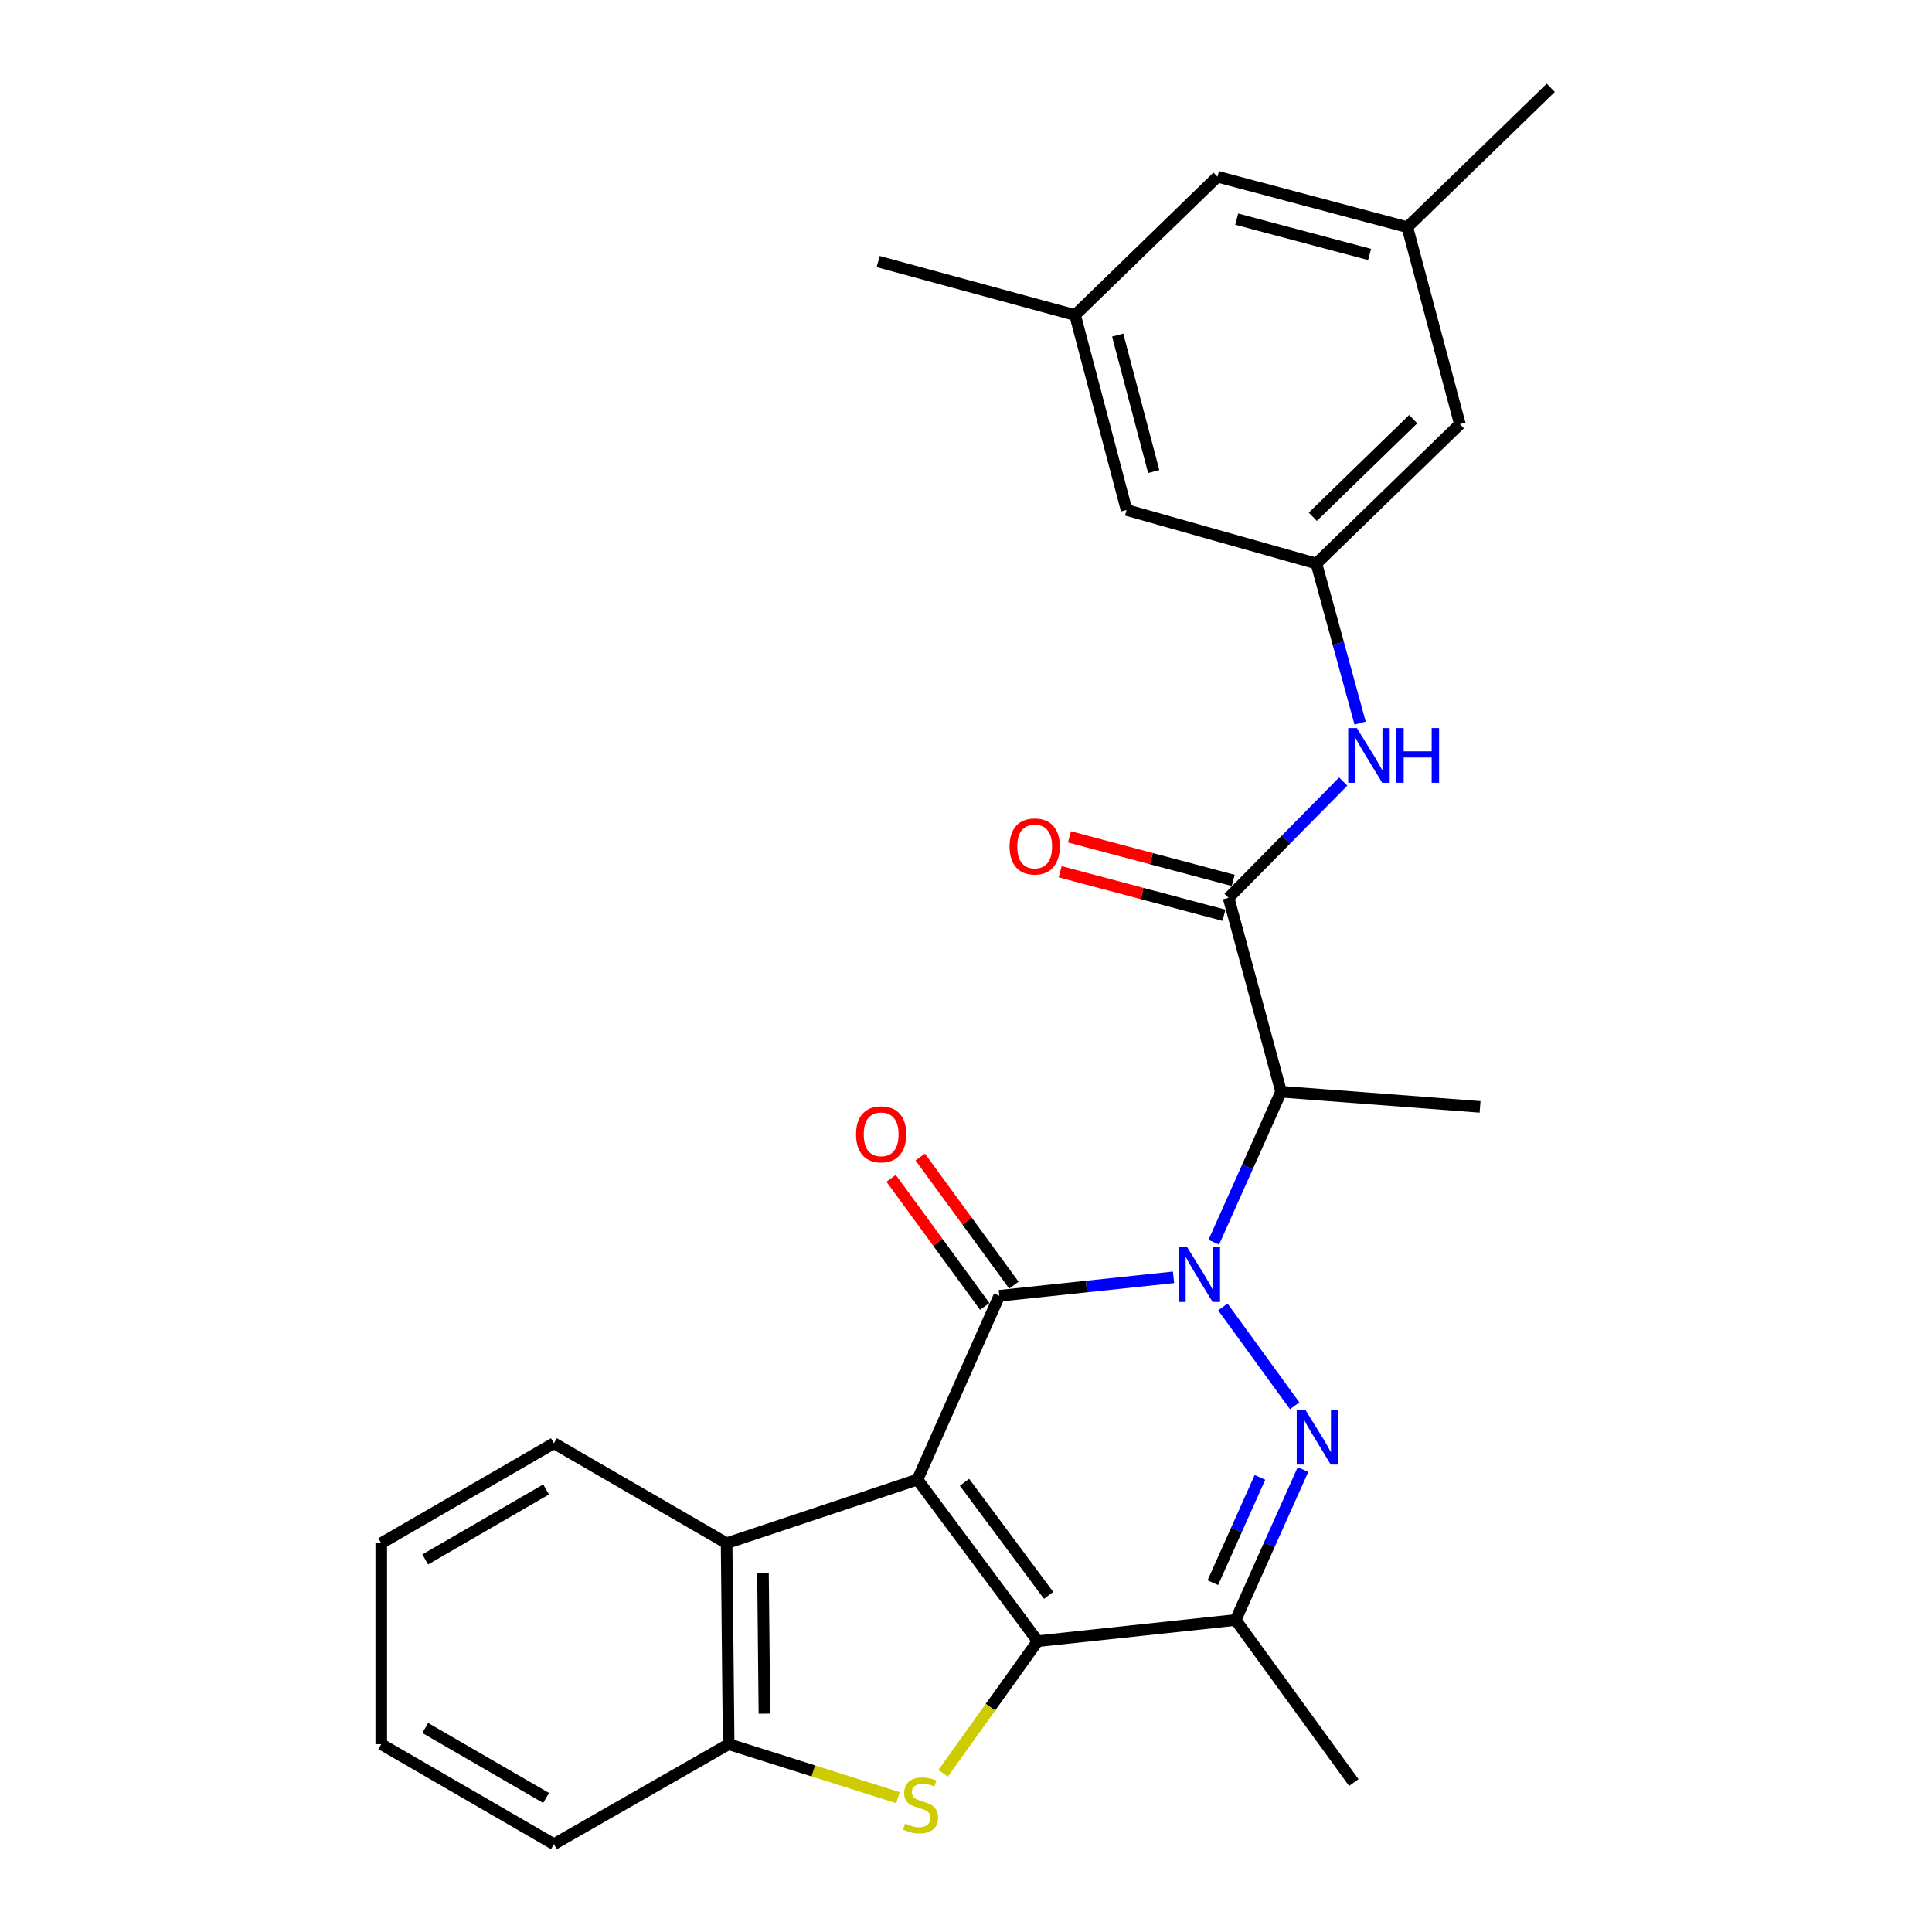 <?xml version='1.0' encoding='iso-8859-1'?>
<svg version='1.1' baseProfile='full'
              xmlns='http://www.w3.org/2000/svg'
                      xmlns:rdkit='http://www.rdkit.org/xml'
                      xmlns:xlink='http://www.w3.org/1999/xlink'
                  xml:space='preserve'
width='1000px' height='1000px' viewBox='0 0 1000 1000'>
<!-- END OF HEADER -->
<rect style='opacity:1.0;fill:#FFFFFF;stroke:none' width='1000' height='1000' x='0' y='0'> </rect>
<path class='bond-1' d='M 474.896,765.821 L 517.241,670.696' style='fill:none;fill-rule:evenodd;stroke:#000000;stroke-width:6px;stroke-linecap:butt;stroke-linejoin:miter;stroke-opacity:1' />
<path class='bond-2' d='M 474.896,765.821 L 537.116,849.462' style='fill:none;fill-rule:evenodd;stroke:#000000;stroke-width:6px;stroke-linecap:butt;stroke-linejoin:miter;stroke-opacity:1' />
<path class='bond-2' d='M 499.211,767.222 L 542.765,825.771' style='fill:none;fill-rule:evenodd;stroke:#000000;stroke-width:6px;stroke-linecap:butt;stroke-linejoin:miter;stroke-opacity:1' />
<path class='bond-8' d='M 474.896,765.821 L 376.089,798.767' style='fill:none;fill-rule:evenodd;stroke:#000000;stroke-width:6px;stroke-linecap:butt;stroke-linejoin:miter;stroke-opacity:1' />
<path class='bond-0' d='M 607.415,661.135 L 562.328,665.915' style='fill:none;fill-rule:evenodd;stroke:#0000FF;stroke-width:6px;stroke-linecap:butt;stroke-linejoin:miter;stroke-opacity:1' />
<path class='bond-0' d='M 562.328,665.915 L 517.241,670.696' style='fill:none;fill-rule:evenodd;stroke:#000000;stroke-width:6px;stroke-linecap:butt;stroke-linejoin:miter;stroke-opacity:1' />
<path class='bond-6' d='M 628.249,642.969 L 645.665,604.021' style='fill:none;fill-rule:evenodd;stroke:#0000FF;stroke-width:6px;stroke-linecap:butt;stroke-linejoin:miter;stroke-opacity:1' />
<path class='bond-6' d='M 645.665,604.021 L 663.082,565.073' style='fill:none;fill-rule:evenodd;stroke:#000000;stroke-width:6px;stroke-linecap:butt;stroke-linejoin:miter;stroke-opacity:1' />
<path class='bond-28' d='M 632.939,676.482 L 670.116,727.638' style='fill:none;fill-rule:evenodd;stroke:#0000FF;stroke-width:6px;stroke-linecap:butt;stroke-linejoin:miter;stroke-opacity:1' />
<path class='bond-12' d='M 524.778,665.186 L 500.544,632.035' style='fill:none;fill-rule:evenodd;stroke:#000000;stroke-width:6px;stroke-linecap:butt;stroke-linejoin:miter;stroke-opacity:1' />
<path class='bond-12' d='M 500.544,632.035 L 476.31,598.885' style='fill:none;fill-rule:evenodd;stroke:#FF0000;stroke-width:6px;stroke-linecap:butt;stroke-linejoin:miter;stroke-opacity:1' />
<path class='bond-12' d='M 509.704,676.205 L 485.47,643.055' style='fill:none;fill-rule:evenodd;stroke:#000000;stroke-width:6px;stroke-linecap:butt;stroke-linejoin:miter;stroke-opacity:1' />
<path class='bond-12' d='M 485.47,643.055 L 461.236,609.904' style='fill:none;fill-rule:evenodd;stroke:#FF0000;stroke-width:6px;stroke-linecap:butt;stroke-linejoin:miter;stroke-opacity:1' />
<path class='bond-4' d='M 537.116,849.462 L 512.637,883.652' style='fill:none;fill-rule:evenodd;stroke:#000000;stroke-width:6px;stroke-linecap:butt;stroke-linejoin:miter;stroke-opacity:1' />
<path class='bond-4' d='M 512.637,883.652 L 488.157,917.842' style='fill:none;fill-rule:evenodd;stroke:#CCCC00;stroke-width:6px;stroke-linecap:butt;stroke-linejoin:miter;stroke-opacity:1' />
<path class='bond-5' d='M 537.116,849.462 L 639.575,838.497' style='fill:none;fill-rule:evenodd;stroke:#000000;stroke-width:6px;stroke-linecap:butt;stroke-linejoin:miter;stroke-opacity:1' />
<path class='bond-3' d='M 674.423,760.632 L 656.999,799.565' style='fill:none;fill-rule:evenodd;stroke:#0000FF;stroke-width:6px;stroke-linecap:butt;stroke-linejoin:miter;stroke-opacity:1' />
<path class='bond-3' d='M 656.999,799.565 L 639.575,838.497' style='fill:none;fill-rule:evenodd;stroke:#000000;stroke-width:6px;stroke-linecap:butt;stroke-linejoin:miter;stroke-opacity:1' />
<path class='bond-3' d='M 652.152,764.684 L 639.956,791.937' style='fill:none;fill-rule:evenodd;stroke:#0000FF;stroke-width:6px;stroke-linecap:butt;stroke-linejoin:miter;stroke-opacity:1' />
<path class='bond-3' d='M 639.956,791.937 L 627.759,819.19' style='fill:none;fill-rule:evenodd;stroke:#000000;stroke-width:6px;stroke-linecap:butt;stroke-linejoin:miter;stroke-opacity:1' />
<path class='bond-27' d='M 464.789,930.47 L 420.973,916.626' style='fill:none;fill-rule:evenodd;stroke:#CCCC00;stroke-width:6px;stroke-linecap:butt;stroke-linejoin:miter;stroke-opacity:1' />
<path class='bond-27' d='M 420.973,916.626 L 377.157,902.782' style='fill:none;fill-rule:evenodd;stroke:#000000;stroke-width:6px;stroke-linecap:butt;stroke-linejoin:miter;stroke-opacity:1' />
<path class='bond-19' d='M 639.575,838.497 L 700.727,922.647' style='fill:none;fill-rule:evenodd;stroke:#000000;stroke-width:6px;stroke-linecap:butt;stroke-linejoin:miter;stroke-opacity:1' />
<path class='bond-7' d='M 663.082,565.073 L 635.913,464.72' style='fill:none;fill-rule:evenodd;stroke:#000000;stroke-width:6px;stroke-linecap:butt;stroke-linejoin:miter;stroke-opacity:1' />
<path class='bond-20' d='M 663.082,565.073 L 766.08,572.915' style='fill:none;fill-rule:evenodd;stroke:#000000;stroke-width:6px;stroke-linecap:butt;stroke-linejoin:miter;stroke-opacity:1' />
<path class='bond-10' d='M 635.913,464.72 L 665.578,434.624' style='fill:none;fill-rule:evenodd;stroke:#000000;stroke-width:6px;stroke-linecap:butt;stroke-linejoin:miter;stroke-opacity:1' />
<path class='bond-10' d='M 665.578,434.624 L 695.242,404.527' style='fill:none;fill-rule:evenodd;stroke:#0000FF;stroke-width:6px;stroke-linecap:butt;stroke-linejoin:miter;stroke-opacity:1' />
<path class='bond-13' d='M 638.311,455.697 L 595.928,444.434' style='fill:none;fill-rule:evenodd;stroke:#000000;stroke-width:6px;stroke-linecap:butt;stroke-linejoin:miter;stroke-opacity:1' />
<path class='bond-13' d='M 595.928,444.434 L 553.544,433.171' style='fill:none;fill-rule:evenodd;stroke:#FF0000;stroke-width:6px;stroke-linecap:butt;stroke-linejoin:miter;stroke-opacity:1' />
<path class='bond-13' d='M 633.516,473.743 L 591.132,462.48' style='fill:none;fill-rule:evenodd;stroke:#000000;stroke-width:6px;stroke-linecap:butt;stroke-linejoin:miter;stroke-opacity:1' />
<path class='bond-13' d='M 591.132,462.48 L 548.748,451.217' style='fill:none;fill-rule:evenodd;stroke:#FF0000;stroke-width:6px;stroke-linecap:butt;stroke-linejoin:miter;stroke-opacity:1' />
<path class='bond-9' d='M 376.089,798.767 L 377.157,902.782' style='fill:none;fill-rule:evenodd;stroke:#000000;stroke-width:6px;stroke-linecap:butt;stroke-linejoin:miter;stroke-opacity:1' />
<path class='bond-9' d='M 394.92,814.177 L 395.668,886.988' style='fill:none;fill-rule:evenodd;stroke:#000000;stroke-width:6px;stroke-linecap:butt;stroke-linejoin:miter;stroke-opacity:1' />
<path class='bond-21' d='M 376.089,798.767 L 286.7,747.013' style='fill:none;fill-rule:evenodd;stroke:#000000;stroke-width:6px;stroke-linecap:butt;stroke-linejoin:miter;stroke-opacity:1' />
<path class='bond-22' d='M 377.157,902.782 L 286.7,954.545' style='fill:none;fill-rule:evenodd;stroke:#000000;stroke-width:6px;stroke-linecap:butt;stroke-linejoin:miter;stroke-opacity:1' />
<path class='bond-11' d='M 703.988,374.272 L 692.684,332.981' style='fill:none;fill-rule:evenodd;stroke:#0000FF;stroke-width:6px;stroke-linecap:butt;stroke-linejoin:miter;stroke-opacity:1' />
<path class='bond-11' d='M 692.684,332.981 L 681.38,291.69' style='fill:none;fill-rule:evenodd;stroke:#000000;stroke-width:6px;stroke-linecap:butt;stroke-linejoin:miter;stroke-opacity:1' />
<path class='bond-16' d='M 681.38,291.69 L 755.623,219.532' style='fill:none;fill-rule:evenodd;stroke:#000000;stroke-width:6px;stroke-linecap:butt;stroke-linejoin:miter;stroke-opacity:1' />
<path class='bond-16' d='M 679.503,267.476 L 731.473,216.966' style='fill:none;fill-rule:evenodd;stroke:#000000;stroke-width:6px;stroke-linecap:butt;stroke-linejoin:miter;stroke-opacity:1' />
<path class='bond-17' d='M 681.38,291.69 L 583.112,263.972' style='fill:none;fill-rule:evenodd;stroke:#000000;stroke-width:6px;stroke-linecap:butt;stroke-linejoin:miter;stroke-opacity:1' />
<path class='bond-14' d='M 556.453,163.08 L 583.112,263.972' style='fill:none;fill-rule:evenodd;stroke:#000000;stroke-width:6px;stroke-linecap:butt;stroke-linejoin:miter;stroke-opacity:1' />
<path class='bond-14' d='M 578.504,173.443 L 597.166,244.068' style='fill:none;fill-rule:evenodd;stroke:#000000;stroke-width:6px;stroke-linecap:butt;stroke-linejoin:miter;stroke-opacity:1' />
<path class='bond-18' d='M 556.453,163.08 L 630.167,91.461' style='fill:none;fill-rule:evenodd;stroke:#000000;stroke-width:6px;stroke-linecap:butt;stroke-linejoin:miter;stroke-opacity:1' />
<path class='bond-24' d='M 556.453,163.08 L 454.533,135.372' style='fill:none;fill-rule:evenodd;stroke:#000000;stroke-width:6px;stroke-linecap:butt;stroke-linejoin:miter;stroke-opacity:1' />
<path class='bond-15' d='M 728.435,117.581 L 755.623,219.532' style='fill:none;fill-rule:evenodd;stroke:#000000;stroke-width:6px;stroke-linecap:butt;stroke-linejoin:miter;stroke-opacity:1' />
<path class='bond-23' d='M 728.435,117.581 L 802.667,45.455' style='fill:none;fill-rule:evenodd;stroke:#000000;stroke-width:6px;stroke-linecap:butt;stroke-linejoin:miter;stroke-opacity:1' />
<path class='bond-30' d='M 728.435,117.581 L 630.167,91.461' style='fill:none;fill-rule:evenodd;stroke:#000000;stroke-width:6px;stroke-linecap:butt;stroke-linejoin:miter;stroke-opacity:1' />
<path class='bond-30' d='M 708.898,131.709 L 640.11,113.425' style='fill:none;fill-rule:evenodd;stroke:#000000;stroke-width:6px;stroke-linecap:butt;stroke-linejoin:miter;stroke-opacity:1' />
<path class='bond-25' d='M 286.7,747.013 L 197.333,798.767' style='fill:none;fill-rule:evenodd;stroke:#000000;stroke-width:6px;stroke-linecap:butt;stroke-linejoin:miter;stroke-opacity:1' />
<path class='bond-25' d='M 282.653,770.935 L 220.095,807.162' style='fill:none;fill-rule:evenodd;stroke:#000000;stroke-width:6px;stroke-linecap:butt;stroke-linejoin:miter;stroke-opacity:1' />
<path class='bond-29' d='M 286.7,954.545 L 197.333,902.782' style='fill:none;fill-rule:evenodd;stroke:#000000;stroke-width:6px;stroke-linecap:butt;stroke-linejoin:miter;stroke-opacity:1' />
<path class='bond-29' d='M 282.654,930.623 L 220.097,894.389' style='fill:none;fill-rule:evenodd;stroke:#000000;stroke-width:6px;stroke-linecap:butt;stroke-linejoin:miter;stroke-opacity:1' />
<path class='bond-26' d='M 197.333,798.767 L 197.333,902.782' style='fill:none;fill-rule:evenodd;stroke:#000000;stroke-width:6px;stroke-linecap:butt;stroke-linejoin:miter;stroke-opacity:1' />
<path  class='atom-1' d='M 614.498 645.561
L 623.778 660.561
Q 624.698 662.041, 626.178 664.721
Q 627.658 667.401, 627.738 667.561
L 627.738 645.561
L 631.498 645.561
L 631.498 673.881
L 627.618 673.881
L 617.658 657.481
Q 616.498 655.561, 615.258 653.361
Q 614.058 651.161, 613.698 650.481
L 613.698 673.881
L 610.018 673.881
L 610.018 645.561
L 614.498 645.561
' fill='#0000FF'/>
<path  class='atom-4' d='M 675.66 729.721
L 684.94 744.721
Q 685.86 746.201, 687.34 748.881
Q 688.82 751.561, 688.9 751.721
L 688.9 729.721
L 692.66 729.721
L 692.66 758.041
L 688.78 758.041
L 678.82 741.641
Q 677.66 739.721, 676.42 737.521
Q 675.22 735.321, 674.86 734.641
L 674.86 758.041
L 671.18 758.041
L 671.18 729.721
L 675.66 729.721
' fill='#0000FF'/>
<path  class='atom-5' d='M 468.473 943.882
Q 468.793 944.002, 470.113 944.562
Q 471.433 945.122, 472.873 945.482
Q 474.353 945.802, 475.793 945.802
Q 478.473 945.802, 480.033 944.522
Q 481.593 943.202, 481.593 940.922
Q 481.593 939.362, 480.793 938.402
Q 480.033 937.442, 478.833 936.922
Q 477.633 936.402, 475.633 935.802
Q 473.113 935.042, 471.593 934.322
Q 470.113 933.602, 469.033 932.082
Q 467.993 930.562, 467.993 928.002
Q 467.993 924.442, 470.393 922.242
Q 472.833 920.042, 477.633 920.042
Q 480.913 920.042, 484.633 921.602
L 483.713 924.682
Q 480.313 923.282, 477.753 923.282
Q 474.993 923.282, 473.473 924.442
Q 471.953 925.562, 471.993 927.522
Q 471.993 929.042, 472.753 929.962
Q 473.553 930.882, 474.673 931.402
Q 475.833 931.922, 477.753 932.522
Q 480.313 933.322, 481.833 934.122
Q 483.353 934.922, 484.433 936.562
Q 485.553 938.162, 485.553 940.922
Q 485.553 944.842, 482.913 946.962
Q 480.313 949.042, 475.953 949.042
Q 473.433 949.042, 471.513 948.482
Q 469.633 947.962, 467.393 947.042
L 468.473 943.882
' fill='#CCCC00'/>
<path  class='atom-11' d='M 702.309 376.846
L 711.589 391.846
Q 712.509 393.326, 713.989 396.006
Q 715.469 398.686, 715.549 398.846
L 715.549 376.846
L 719.309 376.846
L 719.309 405.166
L 715.429 405.166
L 705.469 388.766
Q 704.309 386.846, 703.069 384.646
Q 701.869 382.446, 701.509 381.766
L 701.509 405.166
L 697.829 405.166
L 697.829 376.846
L 702.309 376.846
' fill='#0000FF'/>
<path  class='atom-11' d='M 722.709 376.846
L 726.549 376.846
L 726.549 388.886
L 741.029 388.886
L 741.029 376.846
L 744.869 376.846
L 744.869 405.166
L 741.029 405.166
L 741.029 392.086
L 726.549 392.086
L 726.549 405.166
L 722.709 405.166
L 722.709 376.846
' fill='#0000FF'/>
<path  class='atom-13' d='M 443.089 587.124
Q 443.089 580.324, 446.449 576.524
Q 449.809 572.724, 456.089 572.724
Q 462.369 572.724, 465.729 576.524
Q 469.089 580.324, 469.089 587.124
Q 469.089 594.004, 465.689 597.924
Q 462.289 601.804, 456.089 601.804
Q 449.849 601.804, 446.449 597.924
Q 443.089 594.044, 443.089 587.124
M 456.089 598.604
Q 460.409 598.604, 462.729 595.724
Q 465.089 592.804, 465.089 587.124
Q 465.089 581.564, 462.729 578.764
Q 460.409 575.924, 456.089 575.924
Q 451.769 575.924, 449.409 578.724
Q 447.089 581.524, 447.089 587.124
Q 447.089 592.844, 449.409 595.724
Q 451.769 598.604, 456.089 598.604
' fill='#FF0000'/>
<path  class='atom-14' d='M 522.55 438.13
Q 522.55 431.33, 525.91 427.53
Q 529.27 423.73, 535.55 423.73
Q 541.83 423.73, 545.19 427.53
Q 548.55 431.33, 548.55 438.13
Q 548.55 445.01, 545.15 448.93
Q 541.75 452.81, 535.55 452.81
Q 529.31 452.81, 525.91 448.93
Q 522.55 445.05, 522.55 438.13
M 535.55 449.61
Q 539.87 449.61, 542.19 446.73
Q 544.55 443.81, 544.55 438.13
Q 544.55 432.57, 542.19 429.77
Q 539.87 426.93, 535.55 426.93
Q 531.23 426.93, 528.87 429.73
Q 526.55 432.53, 526.55 438.13
Q 526.55 443.85, 528.87 446.73
Q 531.23 449.61, 535.55 449.61
' fill='#FF0000'/>
</svg>
